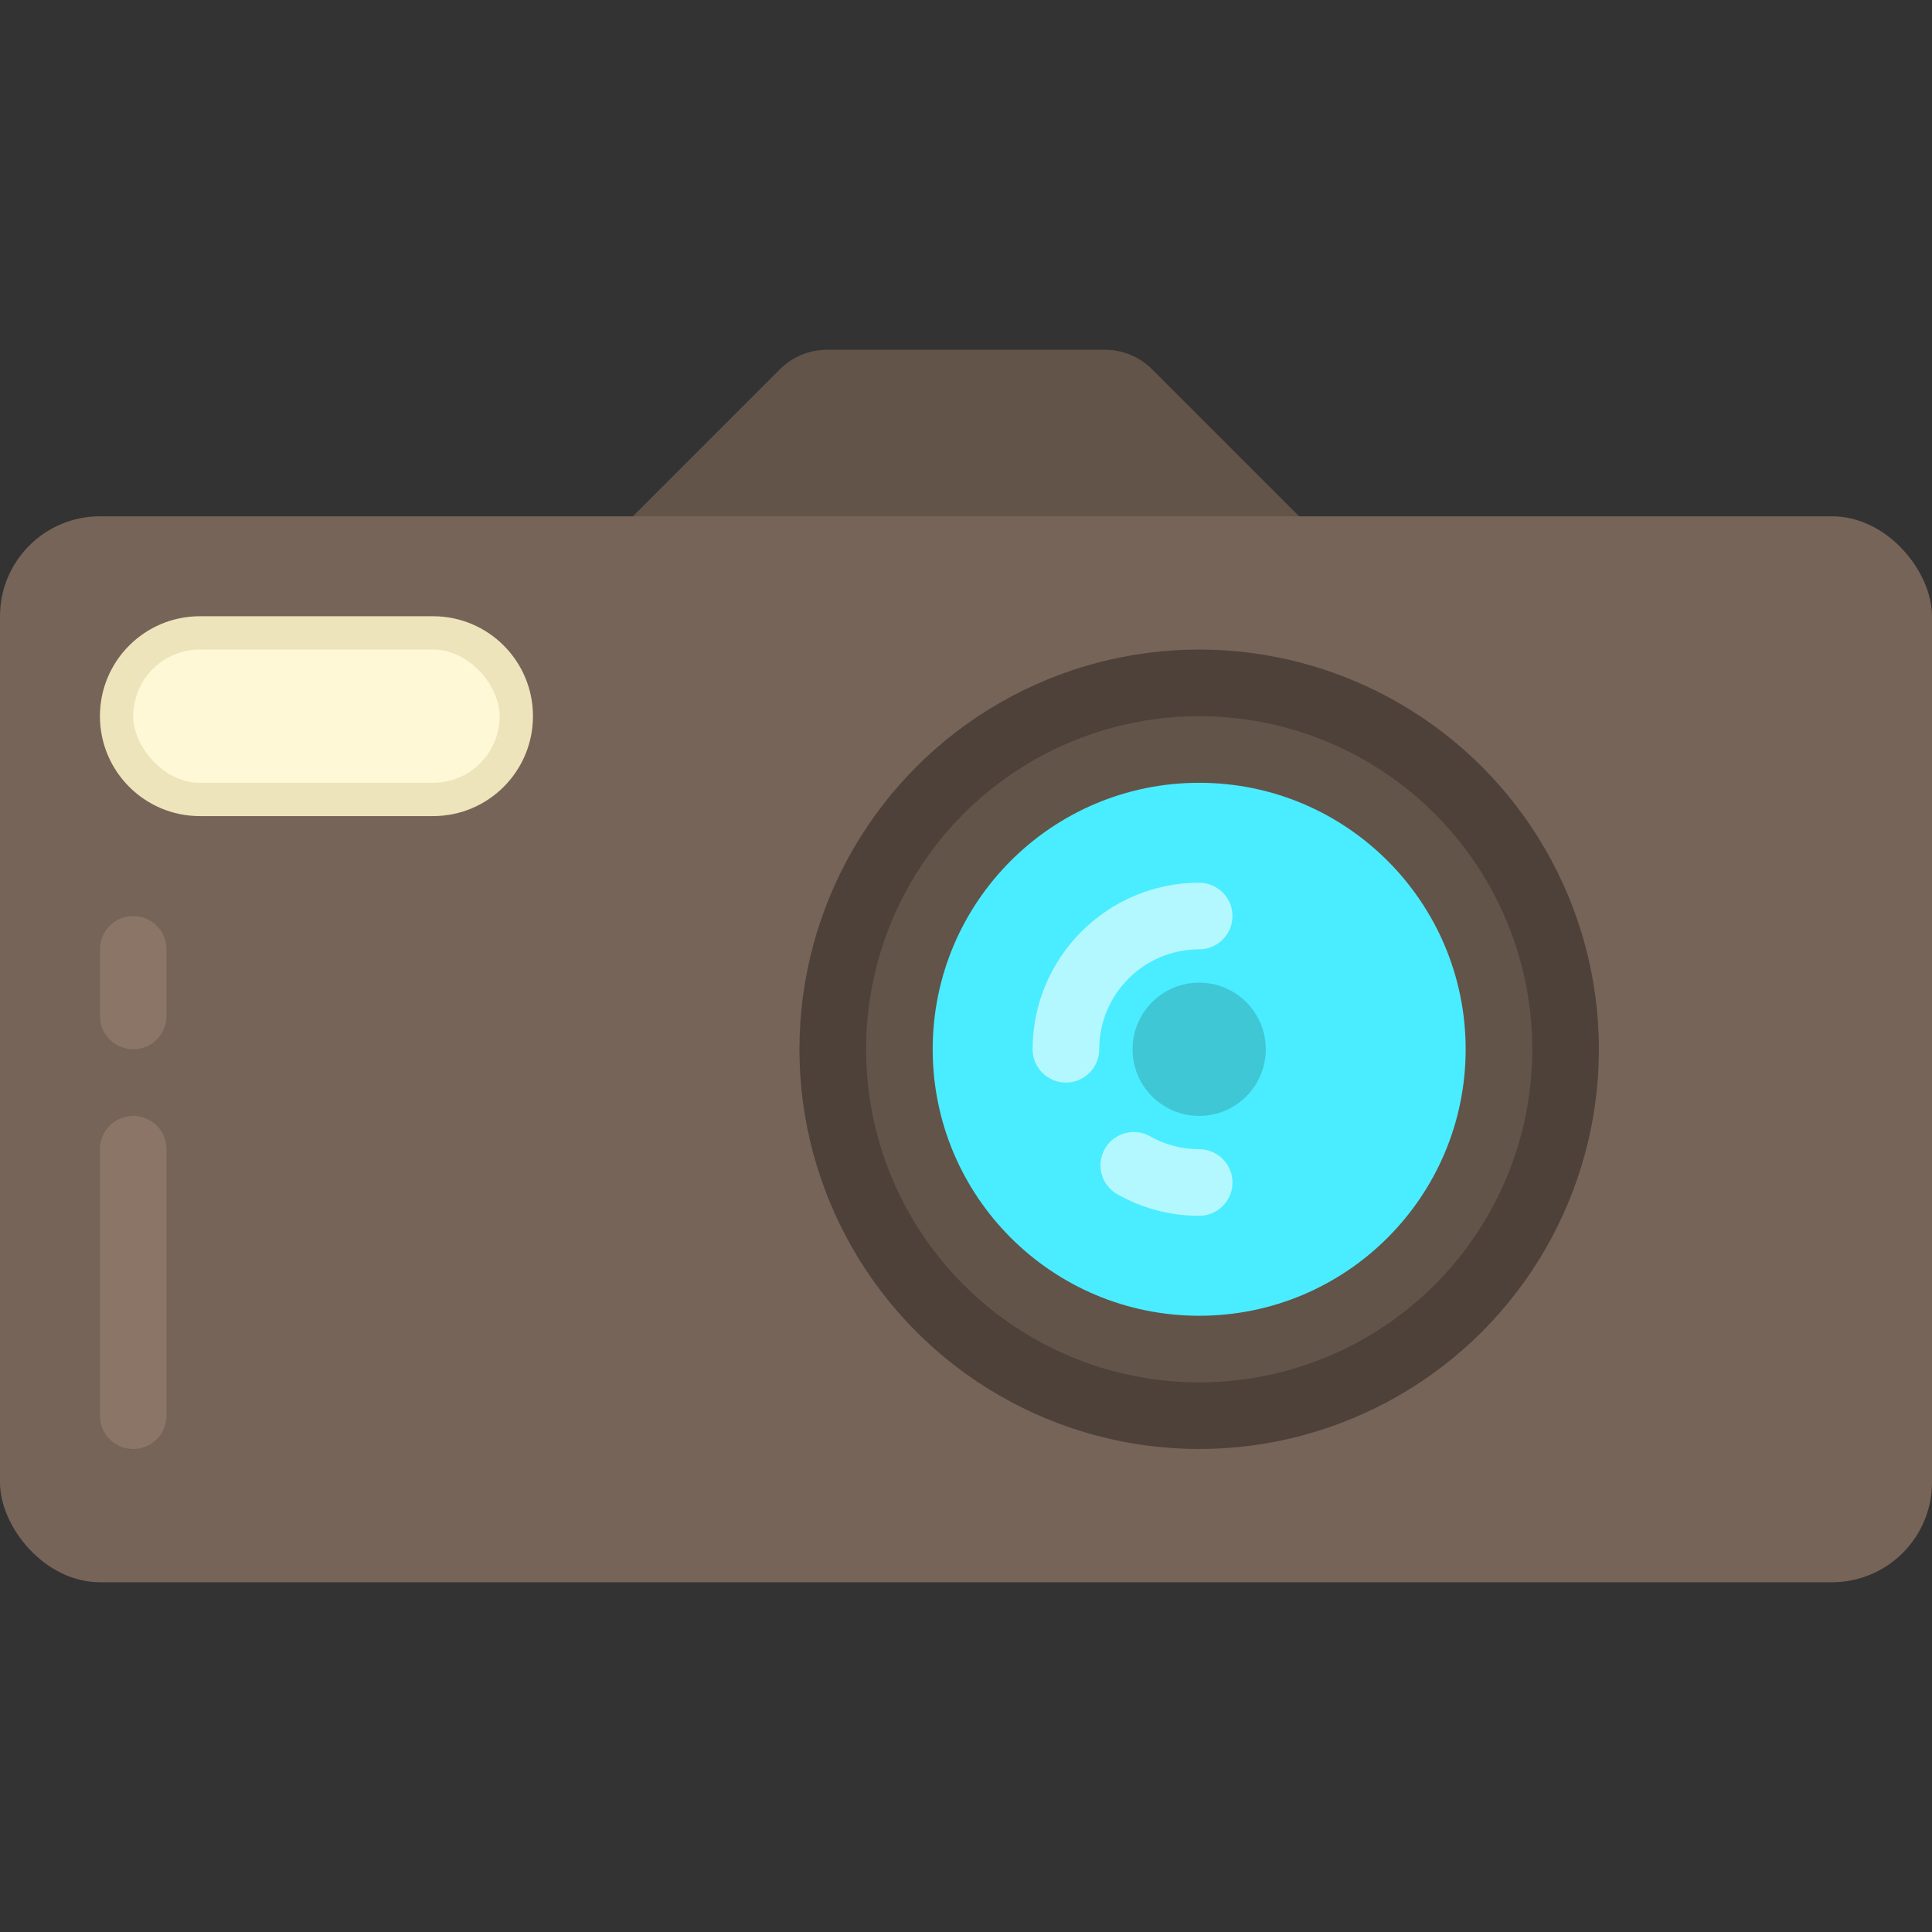 <?xml version="1.0" ?>
<svg width="800px" height="800px" viewBox="0 -10.5 58 58" version="1.1" xmlns="http://www.w3.org/2000/svg" xmlns:xlink="http://www.w3.org/1999/xlink">
<rect x="0" y="-10.5" width="58" height="58" fill="#333333" stroke="none"/>
<title/>
<desc/>
<g fill="none" fill-rule="evenodd" id="Page-1" stroke="none" stroke-width="1">
<g id="011---Camera">
<path d="M34.586,0.586 C34.211,0.211 33.702,0 33.172,0 L24.828,0 C24.298,0 23.789,0.211 23.414,0.586 L19,5 C19,6.105 19.895,7 21,7 L37,7 C38.105,7 39,6.105 39,5 L34.586,0.586 Z" fill="#63544A" id="Path"/>
<rect fill="#766458" height="32" id="Rectangle" rx="3" width="58" x="0" y="5"/>
<path d="M6,14 C4.343,14 3,12.657 3,11 C3,9.343 4.343,8 6,8 L13,8 C14.657,8 16,9.343 16,11 C16,12.657 14.657,14 13,14 L6,14 Z" fill="#EDE4BB" id="Path"/>
<rect fill="#FFF8D6" height="4" id="Rectangle" rx="2" width="11" x="4" y="9"/>
<circle cx="36" cy="21" fill="#4D4139" id="Oval" r="12"/>
<circle cx="36" cy="21" fill="#63544A" id="Oval" r="10"/>
<circle cx="36" cy="21" fill="#4AEDFF" id="Oval" r="8"/>
<circle cx="36" cy="21" fill="#3FC7D6" id="Oval" r="2"/>
<path d="M4,21 C3.448,21 3,20.552 3,20 L3,18 C3,17.448 3.448,17 4,17 C4.552,17 5,17.448 5,18 L5,20 C5,20.552 4.552,21 4,21 Z" fill="#8A7567" id="Path"/>
<path d="M4,33 C3.448,33 3,32.552 3,32 L3,24 C3,23.448 3.448,23 4,23 C4.552,23 5,23.448 5,24 L5,32 C5,32.552 4.552,33 4,33 Z" fill="#8A7567" id="Path"/>
<path d="M32,22 C31.448,22 31,21.552 31,21 C31.003,18.24 33.24,16.003 36,16 C36.552,16 37,16.448 37,17 C37,17.552 36.552,18 36,18 C34.343,18 33,19.343 33,21 C33,21.552 32.552,22 32,22 Z" fill="#B3F7FF" id="Path"/>
<path d="M36,26 C35.122,26 34.26,25.768 33.5,25.328 C33.048,25.041 32.903,24.448 33.171,23.984 C33.439,23.52 34.025,23.35 34.5,23.598 C34.956,23.862 35.473,24.001 36,24 C36.552,24 37,24.448 37,25 C37,25.552 36.552,26 36,26 Z" fill="#B3F7FF" id="Path"/>
</g>
</g>
</svg>